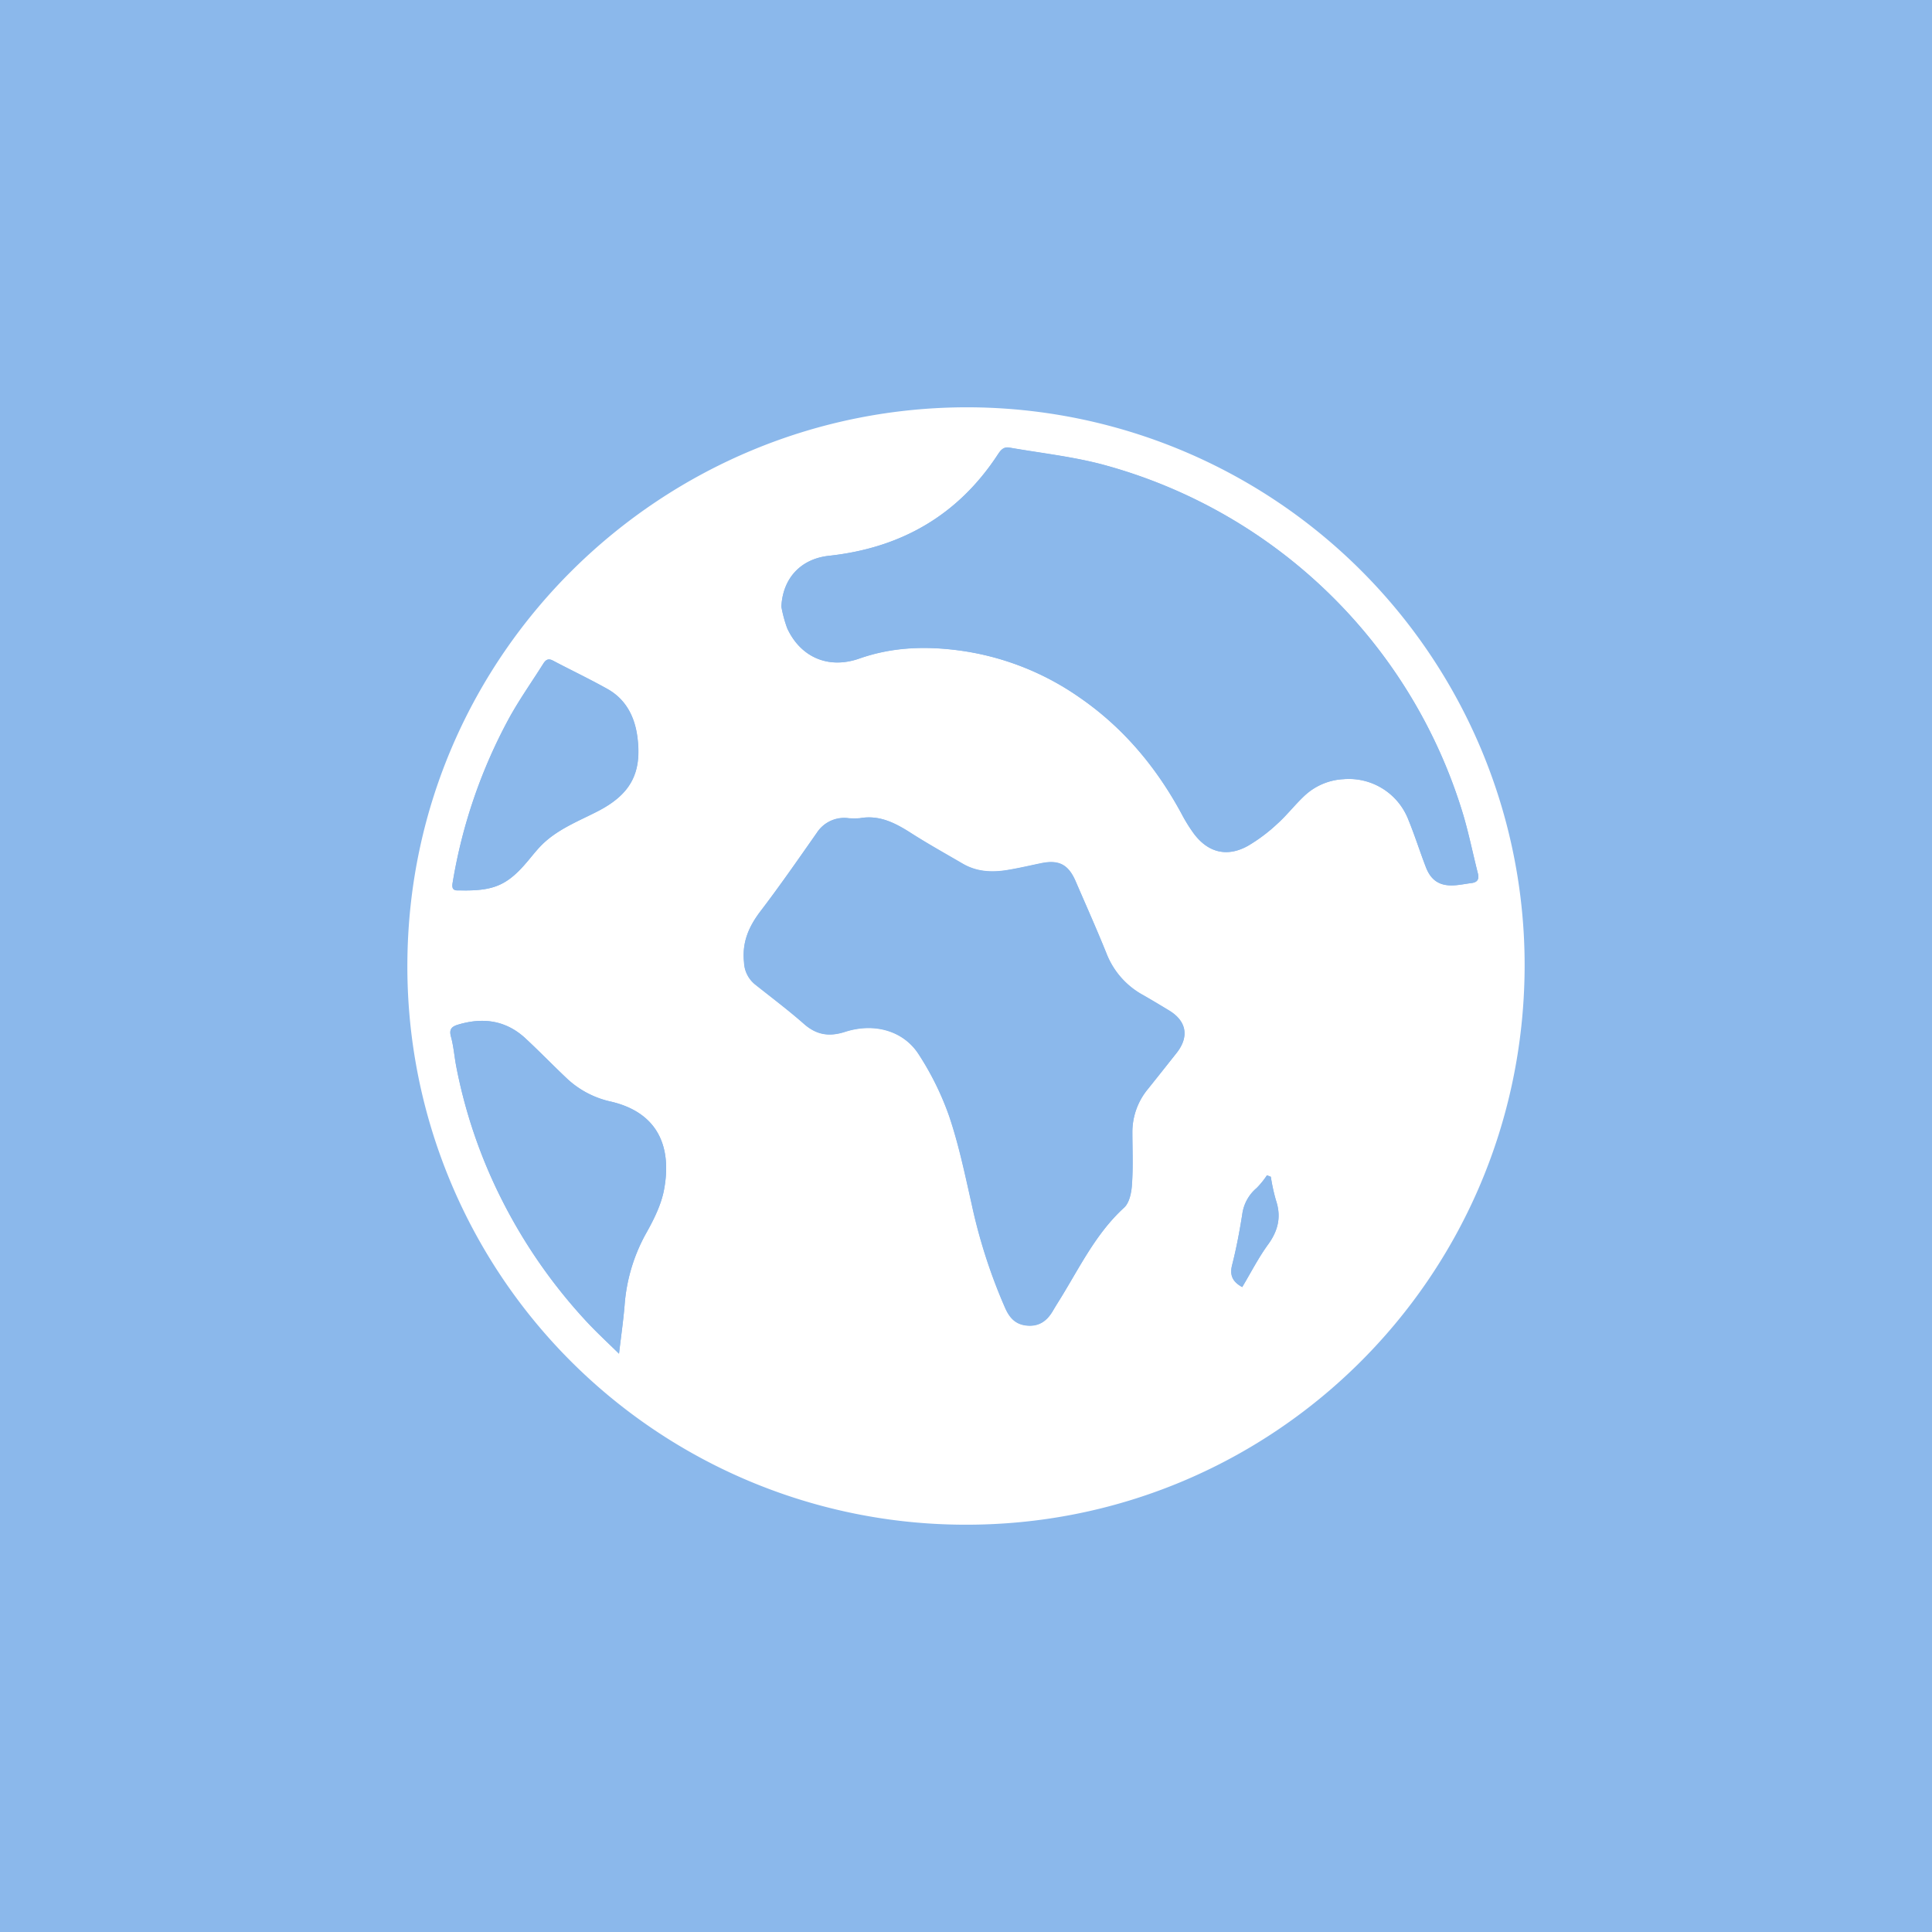 <?xml version="1.0" encoding="UTF-8"?> <svg xmlns="http://www.w3.org/2000/svg" id="Layer_1" data-name="Layer 1" viewBox="0 0 500 500"> <defs> <style>.cls-1{fill:#8bb8eb;}.cls-2{fill:#fff;}</style> </defs> <rect class="cls-1" x="-2080" width="3100" height="500"></rect> <path class="cls-2" d="M250.72,105.41A144.37,144.37,0,0,1,394.57,250.74C394,331.18,328.78,395,249.36,394.59A144.44,144.44,0,0,1,105.43,249.13C105.93,168.73,171.76,105.19,250.72,105.41ZM202.22,157a33,33,0,0,0,1.52,5.64c3.44,7.37,10.54,10.6,18.59,7.8,8.46-3,16.92-3.28,25.65-2.15a70.78,70.78,0,0,1,31.29,12.12c11.42,7.83,20.08,18.2,26.62,30.37a40.45,40.45,0,0,0,3.12,5c3.7,4.92,8.63,6.11,14,3.09a43.07,43.07,0,0,0,7.54-5.66c2.46-2.21,4.51-4.87,6.92-7.15a15.94,15.94,0,0,1,10.22-4.42,16.52,16.52,0,0,1,16.84,10.59c1.64,4,2.94,8.15,4.5,12.2,1.35,3.48,3.63,4.9,7.35,4.68,1.49-.09,3-.41,4.46-.59s2-.95,1.65-2.45c-1.26-5-2.28-10-3.71-14.91a133.77,133.77,0,0,0-93.4-90.94c-7.88-2.09-16.08-3-24.13-4.39-1.56-.28-2.26.66-3,1.77-10.34,15.8-25.13,24.21-43.72,26.23C207.25,144.65,202.58,149.65,202.22,157Zm20.2,54.75a25.23,25.23,0,0,1-2.61,0,8.43,8.43,0,0,0-8.39,3.73c-4.81,6.86-9.58,13.75-14.66,20.4-3,4-4.73,8-4.19,13.1a7.73,7.73,0,0,0,2.83,5.72c4.26,3.39,8.63,6.67,12.72,10.27,3.27,2.89,6.55,3.36,10.68,2,7.52-2.41,15.09-.23,19,5.88a74.9,74.9,0,0,1,7.83,15.88c2.5,7.38,4.1,15.08,5.82,22.7a140.53,140.53,0,0,0,8.69,27c1.15,2.55,2.72,4.36,5.75,4.59s5.09-1.23,6.57-3.74c.44-.75.89-1.49,1.35-2.23,5.33-8.46,9.56-17.65,17.16-24.59,1.39-1.27,1.9-4,2-6.05.31-4.4.12-8.84.1-13.27a17.5,17.5,0,0,1,4.05-11.37c2.47-3.08,4.92-6.18,7.37-9.27,3.33-4.2,2.63-8.25-1.9-11-2.23-1.35-4.47-2.69-6.74-4a20.87,20.87,0,0,1-9.49-10.8c-2.55-6.29-5.33-12.5-8-18.72-1.88-4.29-4.34-5.54-8.87-4.61-2.86.59-5.71,1.26-8.59,1.74-4.05.69-8,.55-11.72-1.6-4.64-2.71-9.34-5.32-13.85-8.23C231.32,212.79,227.3,210.86,222.42,211.77ZM160.2,350.34c.55-4.68,1.11-8.56,1.44-12.47a45,45,0,0,1,5.56-18.67c2-3.59,4-7.51,4.69-11.51,2-11.07-1.72-19.78-13.77-22.59a24.17,24.17,0,0,1-11.24-5.83c-3.68-3.47-7.2-7.11-10.9-10.55-5.06-4.68-11-5.48-17.44-3.54-1.55.46-2.37,1.13-1.84,3.07.69,2.49.88,5.11,1.36,7.66A131.87,131.87,0,0,0,130,310.74a136.83,136.83,0,0,0,22.23,31.72C154.62,345,157.22,347.41,160.2,350.34ZM120.5,230.45c7.61,0,11.05-1.64,16-7.51,1.07-1.27,2.09-2.57,3.22-3.78,4.12-4.38,9.65-6.5,14.84-9.15,8.58-4.38,11.67-9.88,10.4-19.38-.7-5.22-3-9.71-7.79-12.37-4.61-2.58-9.39-4.85-14.07-7.32-1.24-.65-1.88-.16-2.51.84-2.93,4.68-6.14,9.21-8.79,14a135.18,135.18,0,0,0-14.62,42.53c-.29,1.7.12,2.19,1.69,2.1C119.39,230.42,120,230.45,120.5,230.45Zm201,102.64c2.25-3.77,4.2-7.6,6.69-11,2.63-3.63,3.44-7.24,2-11.49a48.75,48.75,0,0,1-1.3-6l-1-.39a22.65,22.65,0,0,1-2.67,3.3,10.69,10.69,0,0,0-3.73,6.84c-.69,4.36-1.51,8.71-2.6,13C318.21,329.93,318.89,331.68,321.48,333.09Z"></path> <path class="cls-1" d="M202.22,157c.36-7.37,5-12.37,12.3-13.15,18.59-2,33.38-10.43,43.72-26.23.73-1.11,1.43-2,3-1.77,8,1.44,16.25,2.3,24.13,4.39a133.77,133.77,0,0,1,93.4,90.94c1.43,4.92,2.45,10,3.71,14.91.38,1.5-.15,2.26-1.65,2.45s-3,.5-4.46.59c-3.72.22-6-1.2-7.35-4.68-1.56-4.05-2.86-8.19-4.5-12.2a16.52,16.52,0,0,0-16.84-10.59,15.94,15.94,0,0,0-10.22,4.42c-2.41,2.28-4.46,4.94-6.92,7.15a43.07,43.07,0,0,1-7.54,5.66c-5.35,3-10.28,1.83-14-3.09a40.45,40.45,0,0,1-3.12-5c-6.54-12.17-15.2-22.54-26.62-30.37A70.78,70.78,0,0,0,248,168.31c-8.73-1.13-17.19-.81-25.65,2.15-8.05,2.8-15.15-.43-18.59-7.8A33,33,0,0,1,202.22,157Z"></path> <path class="cls-1" d="M222.42,211.77c4.88-.91,8.9,1,12.88,3.58,4.51,2.91,9.21,5.52,13.85,8.23,3.68,2.15,7.67,2.29,11.72,1.6,2.88-.48,5.73-1.15,8.59-1.74,4.53-.93,7,.32,8.87,4.61,2.71,6.22,5.49,12.43,8,18.72a20.87,20.87,0,0,0,9.49,10.8c2.27,1.28,4.51,2.62,6.74,4,4.53,2.74,5.23,6.79,1.9,11-2.45,3.09-4.9,6.19-7.37,9.27a17.5,17.5,0,0,0-4.05,11.37c0,4.43.21,8.87-.1,13.27-.14,2.09-.65,4.78-2,6.05-7.6,6.94-11.83,16.13-17.16,24.59-.46.74-.91,1.48-1.35,2.23-1.48,2.51-3.48,4-6.57,3.74s-4.6-2-5.75-4.59a140.53,140.53,0,0,1-8.69-27c-1.72-7.62-3.32-15.32-5.82-22.7a74.9,74.9,0,0,0-7.83-15.88c-3.88-6.11-11.45-8.29-19-5.88-4.13,1.33-7.41.86-10.68-2-4.09-3.6-8.46-6.88-12.72-10.27a7.73,7.73,0,0,1-2.83-5.72c-.54-5.06,1.17-9.14,4.19-13.1,5.08-6.65,9.85-13.54,14.66-20.4a8.43,8.43,0,0,1,8.39-3.73A25.23,25.23,0,0,0,222.42,211.77Z"></path> <path class="cls-1" d="M160.2,350.34c-3-2.93-5.58-5.31-8-7.88A136.83,136.83,0,0,1,130,310.74a131.87,131.87,0,0,1-11.94-34.83c-.48-2.55-.67-5.17-1.36-7.66-.53-1.94.29-2.61,1.84-3.07,6.45-1.94,12.38-1.14,17.44,3.54,3.7,3.44,7.22,7.08,10.9,10.55a24.17,24.17,0,0,0,11.24,5.83c12,2.81,15.78,11.52,13.77,22.59-.72,4-2.66,7.92-4.69,11.51a45,45,0,0,0-5.56,18.67C161.31,341.78,160.75,345.66,160.2,350.34Z"></path> <path class="cls-1" d="M120.5,230.45c-.55,0-1.11,0-1.66,0-1.57.09-2-.4-1.69-2.1a135.18,135.18,0,0,1,14.62-42.53c2.65-4.83,5.86-9.36,8.79-14,.63-1,1.27-1.49,2.51-.84,4.68,2.47,9.46,4.74,14.07,7.32,4.78,2.66,7.09,7.15,7.79,12.37,1.27,9.5-1.82,15-10.4,19.38-5.19,2.65-10.72,4.77-14.84,9.15-1.13,1.21-2.15,2.51-3.22,3.78C131.55,228.81,128.11,230.43,120.5,230.45Z"></path> <path class="cls-1" d="M321.48,333.09c-2.59-1.41-3.27-3.16-2.59-5.82,1.09-4.28,1.91-8.63,2.6-13a10.69,10.69,0,0,1,3.73-6.84,22.65,22.65,0,0,0,2.67-3.3l1,.39a48.75,48.75,0,0,0,1.3,6c1.46,4.25.65,7.86-2,11.49C325.68,325.49,323.73,329.32,321.48,333.09Z"></path> </svg> 
